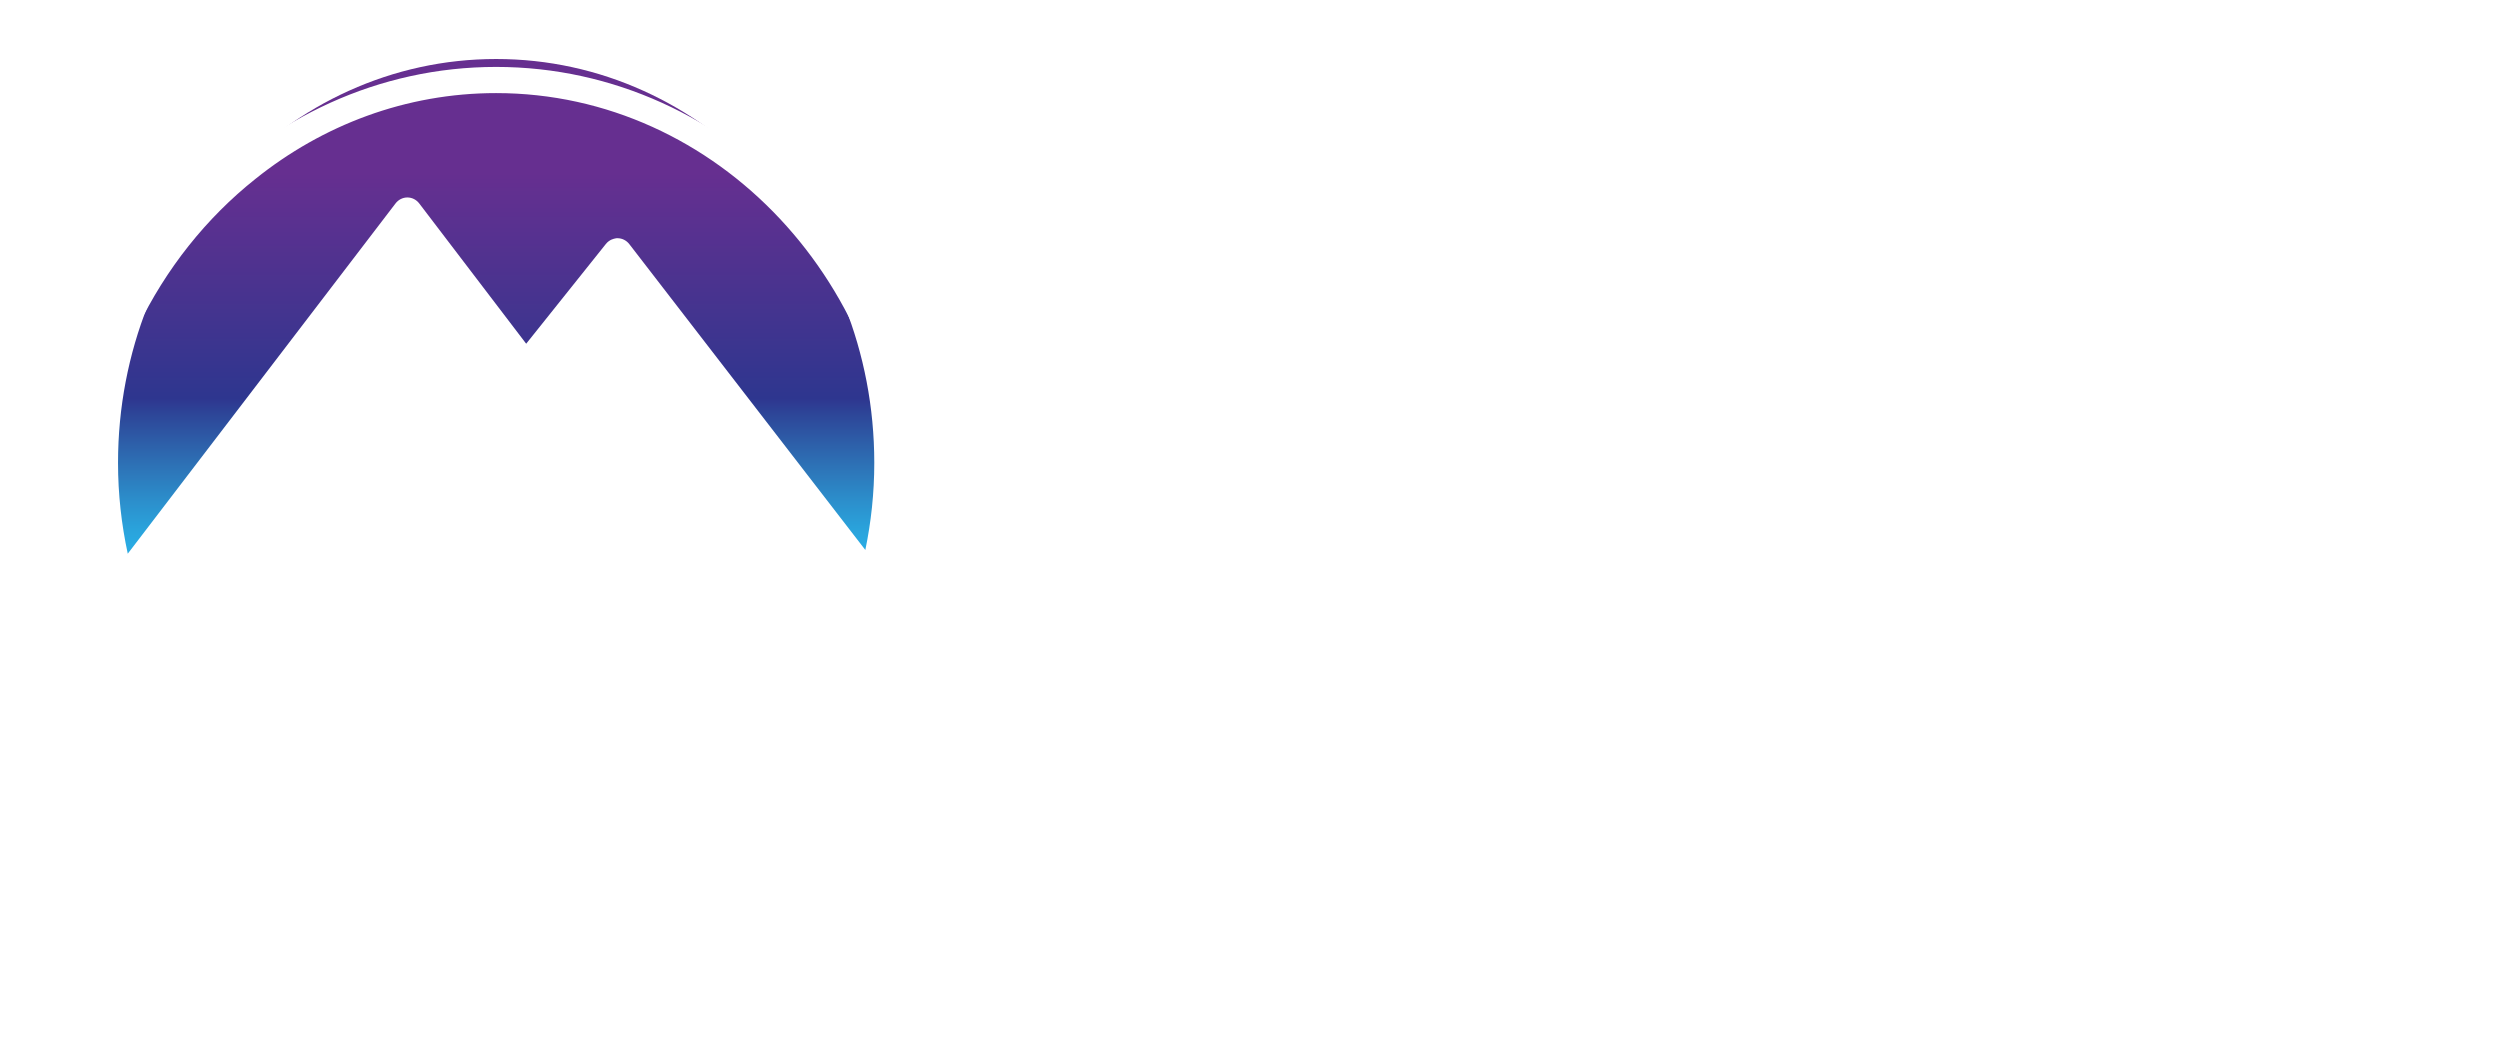 <svg width="143" height="60" viewBox="0 0 143 60" fill="none" xmlns="http://www.w3.org/2000/svg">
<path d="M22.623 11.638C22.789 11.42 23.038 11.295 23.302 11.295C23.567 11.295 23.814 11.42 23.982 11.639L30.098 19.661L34.656 13.955C34.863 13.698 35.123 13.652 35.209 13.636L35.269 13.626H35.331C35.591 13.629 35.835 13.753 36 13.968L49.497 31.458C49.829 29.855 50.009 28.189 50.009 26.479C50.009 13.718 40.325 3.375 28.38 3.375C16.435 3.375 6.751 13.72 6.751 26.479C6.751 28.265 6.948 30.001 7.308 31.671L22.623 11.638Z" fill="url(#paint0_linear_41_1285)"/>
<g filter="url(#filter0_d_41_1285)">
<path d="M28.378 0.438C14.935 0.438 4 12.12 4 26.478C4 40.837 14.937 52.519 28.378 52.519C41.82 52.519 52.757 40.837 52.757 26.478C52.757 12.12 41.82 0.438 28.378 0.438ZM49.781 35.387C49.29 36.73 48.687 38.014 47.992 39.232C47.982 39.251 47.971 39.269 47.961 39.286C47.797 39.573 47.628 39.855 47.452 40.134C47.299 40.38 47.138 40.62 46.977 40.861C46.952 40.899 46.926 40.939 46.9 40.977C42.722 47.1 35.96 51.082 28.323 51.082C15.632 51.082 5.345 40.093 5.345 26.538C5.345 18.473 8.987 11.318 14.609 6.845C18.449 3.763 23.218 1.935 28.378 1.935C41.047 1.935 51.355 12.945 51.355 26.478C51.355 28.998 50.996 31.43 50.334 33.72L50.308 33.687C50.146 34.257 49.964 34.814 49.764 35.365L49.781 35.387Z" fill="white"/>
</g>
<path d="M35.304 16.603L31.303 21.613L33.778 27.457C33.813 27.543 33.785 27.643 33.711 27.694C33.635 27.742 33.538 27.725 33.483 27.653L23.303 14.303L8.065 34.274C11.058 43.169 19.023 49.532 28.38 49.532C37.812 49.532 45.825 43.066 48.761 34.061L35.304 16.603ZM19.069 27.427L9.327 34.979L23.182 17.608V17.58L23.192 17.595L23.202 17.58V17.608L30.111 26.479L25.41 24.628L22.255 29.664L19.069 27.427ZM33.438 37.701L27.945 40.648L25.01 48.175L25.022 32.355C25 31.731 25.449 31.204 26.032 31.166L35.636 31.191L27.894 35.691L33.438 37.701ZM36.544 24.275L35.368 21.897L32.938 22.096L35.357 19.295L41.863 27.183L36.544 24.275Z" fill="white"/>
<path d="M74.505 10.379V20.675H71.642V14.994L69.7 20.675H67.305L65.348 14.95V20.675H62.485V10.379H65.946L68.531 17.068L71.058 10.379H74.505ZM83.963 16.484C83.963 16.708 83.948 16.931 83.919 17.155H78.501C78.53 17.603 78.651 17.939 78.866 18.163C79.09 18.377 79.372 18.485 79.713 18.485C80.19 18.485 80.531 18.27 80.735 17.842H83.788C83.661 18.407 83.413 18.913 83.043 19.361C82.682 19.799 82.225 20.145 81.67 20.398C81.115 20.651 80.501 20.777 79.83 20.777C79.021 20.777 78.301 20.607 77.668 20.266C77.045 19.926 76.553 19.439 76.193 18.806C75.842 18.173 75.667 17.428 75.667 16.571C75.667 15.714 75.842 14.974 76.193 14.351C76.543 13.718 77.03 13.232 77.653 12.891C78.286 12.55 79.012 12.38 79.83 12.38C80.638 12.38 81.353 12.545 81.977 12.876C82.6 13.207 83.087 13.684 83.437 14.307C83.788 14.921 83.963 15.646 83.963 16.484ZM81.042 15.768C81.042 15.418 80.925 15.145 80.691 14.95C80.458 14.746 80.165 14.643 79.815 14.643C79.465 14.643 79.177 14.741 78.953 14.935C78.729 15.12 78.583 15.398 78.515 15.768H81.042ZM89.969 18.236V20.675H88.727C86.634 20.675 85.587 19.638 85.587 17.564V14.863H84.579V12.482H85.587V10.495H88.464V12.482H89.954V14.863H88.464V17.608C88.464 17.832 88.513 17.993 88.61 18.09C88.717 18.188 88.893 18.236 89.136 18.236H89.969ZM90.814 16.571C90.814 15.724 90.965 14.984 91.267 14.351C91.579 13.718 91.997 13.232 92.523 12.891C93.058 12.55 93.653 12.38 94.305 12.38C94.87 12.38 95.356 12.492 95.765 12.716C96.174 12.94 96.491 13.241 96.715 13.621V12.482H99.577V20.675H96.715V19.536C96.491 19.916 96.169 20.218 95.751 20.442C95.342 20.666 94.86 20.777 94.305 20.777C93.653 20.777 93.058 20.607 92.523 20.266C91.997 19.926 91.579 19.439 91.267 18.806C90.965 18.163 90.814 17.418 90.814 16.571ZM96.715 16.571C96.715 16.046 96.569 15.632 96.276 15.33C95.994 15.028 95.644 14.877 95.225 14.877C94.796 14.877 94.441 15.028 94.159 15.33C93.876 15.622 93.735 16.036 93.735 16.571C93.735 17.097 93.876 17.516 94.159 17.827C94.441 18.129 94.796 18.28 95.225 18.28C95.644 18.28 95.994 18.129 96.276 17.827C96.569 17.526 96.715 17.107 96.715 16.571ZM108.19 10.379V12.657H104.071V14.468H107.109V16.644H104.071V20.675H101.208V10.379H108.19ZM110.841 11.722C110.335 11.722 109.926 11.586 109.614 11.313C109.313 11.031 109.162 10.681 109.162 10.262C109.162 9.833 109.313 9.478 109.614 9.196C109.926 8.913 110.335 8.772 110.841 8.772C111.338 8.772 111.737 8.913 112.039 9.196C112.35 9.478 112.506 9.833 112.506 10.262C112.506 10.681 112.35 11.031 112.039 11.313C111.737 11.586 111.338 11.722 110.841 11.722ZM112.258 12.482V20.675H109.395V12.482H112.258ZM116.751 13.928C117.072 13.46 117.462 13.09 117.919 12.818C118.377 12.545 118.868 12.409 119.394 12.409V15.461H118.591C117.968 15.461 117.505 15.583 117.203 15.826C116.902 16.07 116.751 16.493 116.751 17.097V20.675H113.888V12.482H116.751V13.928ZM128.249 16.484C128.249 16.708 128.234 16.931 128.205 17.155H122.787C122.816 17.603 122.937 17.939 123.152 18.163C123.376 18.377 123.658 18.485 123.999 18.485C124.476 18.485 124.817 18.27 125.021 17.842H128.074C127.947 18.407 127.699 18.913 127.329 19.361C126.968 19.799 126.511 20.145 125.956 20.398C125.401 20.651 124.787 20.777 124.116 20.777C123.307 20.777 122.587 20.607 121.954 20.266C121.331 19.926 120.839 19.439 120.479 18.806C120.128 18.173 119.953 17.428 119.953 16.571C119.953 15.714 120.128 14.974 120.479 14.351C120.829 13.718 121.316 13.232 121.939 12.891C122.572 12.55 123.298 12.38 124.116 12.38C124.924 12.38 125.639 12.545 126.263 12.876C126.886 13.207 127.373 13.684 127.723 14.307C128.074 14.921 128.249 15.646 128.249 16.484ZM125.328 15.768C125.328 15.418 125.211 15.145 124.977 14.95C124.744 14.746 124.452 14.643 124.101 14.643C123.75 14.643 123.463 14.741 123.239 14.935C123.015 15.12 122.869 15.398 122.801 15.768H125.328Z" fill="white"/>
<path d="M69.64 32.466V33.313H65.141V37.125H68.939V37.972H65.141V42.675H64.119V32.466H69.64ZM71.833 33.197C71.629 33.197 71.453 33.123 71.307 32.977C71.161 32.831 71.088 32.651 71.088 32.437C71.088 32.223 71.161 32.048 71.307 31.911C71.453 31.765 71.629 31.692 71.833 31.692C72.037 31.692 72.213 31.765 72.359 31.911C72.505 32.048 72.578 32.223 72.578 32.437C72.578 32.651 72.505 32.831 72.359 32.977C72.213 33.123 72.037 33.197 71.833 33.197ZM72.344 34.701V42.675H71.322V34.701H72.344ZM78.398 34.555C79.353 34.555 80.131 34.852 80.735 35.446C81.339 36.03 81.641 36.882 81.641 38.002V42.675H80.633V38.118C80.633 37.252 80.414 36.59 79.976 36.132C79.547 35.675 78.958 35.446 78.208 35.446C77.439 35.446 76.826 35.689 76.368 36.176C75.91 36.663 75.682 37.379 75.682 38.323V42.675H74.659V34.701H75.682V36.059C75.935 35.572 76.3 35.202 76.777 34.949C77.254 34.686 77.795 34.555 78.398 34.555ZM83.434 38.673C83.434 37.856 83.595 37.14 83.916 36.526C84.247 35.903 84.7 35.426 85.275 35.095C85.859 34.755 86.516 34.584 87.246 34.584C88.006 34.584 88.658 34.759 89.203 35.11C89.758 35.46 90.157 35.908 90.401 36.453V34.701H91.423V42.675H90.401V40.908C90.148 41.453 89.744 41.906 89.189 42.266C88.643 42.617 87.991 42.792 87.232 42.792C86.511 42.792 85.859 42.622 85.275 42.281C84.7 41.94 84.247 41.458 83.916 40.835C83.595 40.212 83.434 39.491 83.434 38.673ZM90.401 38.688C90.401 38.045 90.269 37.481 90.007 36.994C89.744 36.507 89.383 36.132 88.926 35.869C88.478 35.606 87.981 35.475 87.436 35.475C86.871 35.475 86.365 35.602 85.917 35.855C85.469 36.108 85.114 36.478 84.851 36.965C84.598 37.442 84.471 38.011 84.471 38.673C84.471 39.326 84.598 39.9 84.851 40.397C85.114 40.884 85.469 41.259 85.917 41.522C86.365 41.775 86.871 41.901 87.436 41.901C87.981 41.901 88.478 41.77 88.926 41.507C89.383 41.244 89.744 40.869 90.007 40.382C90.269 39.895 90.401 39.331 90.401 38.688ZM97.496 34.555C98.45 34.555 99.229 34.852 99.833 35.446C100.437 36.03 100.738 36.882 100.738 38.002V42.675H99.731V38.118C99.731 37.252 99.512 36.59 99.073 36.132C98.645 35.675 98.056 35.446 97.306 35.446C96.537 35.446 95.924 35.689 95.466 36.176C95.008 36.663 94.78 37.379 94.78 38.323V42.675H93.757V34.701H94.78V36.059C95.033 35.572 95.398 35.202 95.875 34.949C96.352 34.686 96.892 34.555 97.496 34.555ZM102.532 38.688C102.532 37.861 102.698 37.14 103.029 36.526C103.36 35.903 103.817 35.426 104.402 35.095C104.986 34.755 105.653 34.584 106.403 34.584C107.386 34.584 108.194 34.828 108.827 35.314C109.47 35.801 109.883 36.463 110.068 37.301H108.973C108.837 36.726 108.54 36.278 108.082 35.957C107.634 35.626 107.074 35.46 106.403 35.46C105.867 35.46 105.385 35.582 104.957 35.825C104.528 36.069 104.187 36.434 103.934 36.921C103.691 37.398 103.569 37.987 103.569 38.688C103.569 39.389 103.691 39.983 103.934 40.47C104.187 40.957 104.528 41.322 104.957 41.565C105.385 41.809 105.867 41.93 106.403 41.93C107.074 41.93 107.634 41.77 108.082 41.449C108.54 41.117 108.837 40.66 108.973 40.076H110.068C109.883 40.894 109.47 41.551 108.827 42.047C108.184 42.544 107.376 42.792 106.403 42.792C105.653 42.792 104.986 42.627 104.402 42.296C103.817 41.955 103.36 41.478 103.029 40.864C102.698 40.241 102.532 39.516 102.532 38.688ZM112.468 33.197C112.263 33.197 112.088 33.123 111.942 32.977C111.796 32.831 111.723 32.651 111.723 32.437C111.723 32.223 111.796 32.048 111.942 31.911C112.088 31.765 112.263 31.692 112.468 31.692C112.672 31.692 112.848 31.765 112.994 31.911C113.14 32.048 113.213 32.223 113.213 32.437C113.213 32.651 113.14 32.831 112.994 32.977C112.848 33.123 112.672 33.197 112.468 33.197ZM112.979 34.701V42.675H111.957V34.701H112.979ZM114.827 38.673C114.827 37.856 114.987 37.14 115.309 36.526C115.64 35.903 116.093 35.426 116.667 35.095C117.251 34.755 117.908 34.584 118.639 34.584C119.398 34.584 120.05 34.759 120.596 35.11C121.151 35.46 121.55 35.908 121.793 36.453V34.701H122.816V42.675H121.793V40.908C121.54 41.453 121.136 41.906 120.581 42.266C120.036 42.617 119.384 42.792 118.624 42.792C117.904 42.792 117.251 42.622 116.667 42.281C116.093 41.94 115.64 41.458 115.309 40.835C114.987 40.212 114.827 39.491 114.827 38.673ZM121.793 38.688C121.793 38.045 121.662 37.481 121.399 36.994C121.136 36.507 120.776 36.132 120.318 35.869C119.87 35.606 119.374 35.475 118.829 35.475C118.264 35.475 117.757 35.602 117.31 35.855C116.862 36.108 116.506 36.478 116.243 36.965C115.99 37.442 115.864 38.011 115.864 38.673C115.864 39.326 115.99 39.9 116.243 40.397C116.506 40.884 116.862 41.259 117.31 41.522C117.757 41.775 118.264 41.901 118.829 41.901C119.374 41.901 119.87 41.77 120.318 41.507C120.776 41.244 121.136 40.869 121.399 40.382C121.662 39.895 121.793 39.331 121.793 38.688ZM126.172 31.867V42.675H125.15V31.867H126.172Z" fill="white"/>
<defs>
<filter id="filter0_d_41_1285" x="0.61" y="0.438" width="55.537" height="58.862" filterUnits="userSpaceOnUse" color-interpolation-filters="sRGB">
<feFlood flood-opacity="0" result="BackgroundImageFix"/>
<feColorMatrix in="SourceAlpha" type="matrix" values="0 0 0 0 0 0 0 0 0 0 0 0 0 0 0 0 0 0 127 0" result="hardAlpha"/>
<feOffset dy="3.39"/>
<feGaussianBlur stdDeviation="1.695"/>
<feComposite in2="hardAlpha" operator="out"/>
<feColorMatrix type="matrix" values="0 0 0 0 0 0 0 0 0 0 0 0 0 0 0 0 0 0 0.25 0"/>
<feBlend mode="normal" in2="BackgroundImageFix" result="effect1_dropShadow_41_1285"/>
<feBlend mode="normal" in="SourceGraphic" in2="effect1_dropShadow_41_1285" result="shape"/>
</filter>
<linearGradient id="paint0_linear_41_1285" x1="28.379" y1="3.374" x2="28.379" y2="31.671" gradientUnits="userSpaceOnUse">
<stop offset="0.231" stop-color="#662F90"/>
<stop offset="0.525" stop-color="#42348F"/>
<stop offset="0.686" stop-color="#2E368F"/>
<stop offset="0.721" stop-color="#2D4799"/>
<stop offset="0.815" stop-color="#2D6FB4"/>
<stop offset="0.892" stop-color="#2C8ECB"/>
<stop offset="0.949" stop-color="#2AA2DB"/>
<stop offset="0.98" stop-color="#29AAE2"/>
</linearGradient>
</defs>
</svg>
